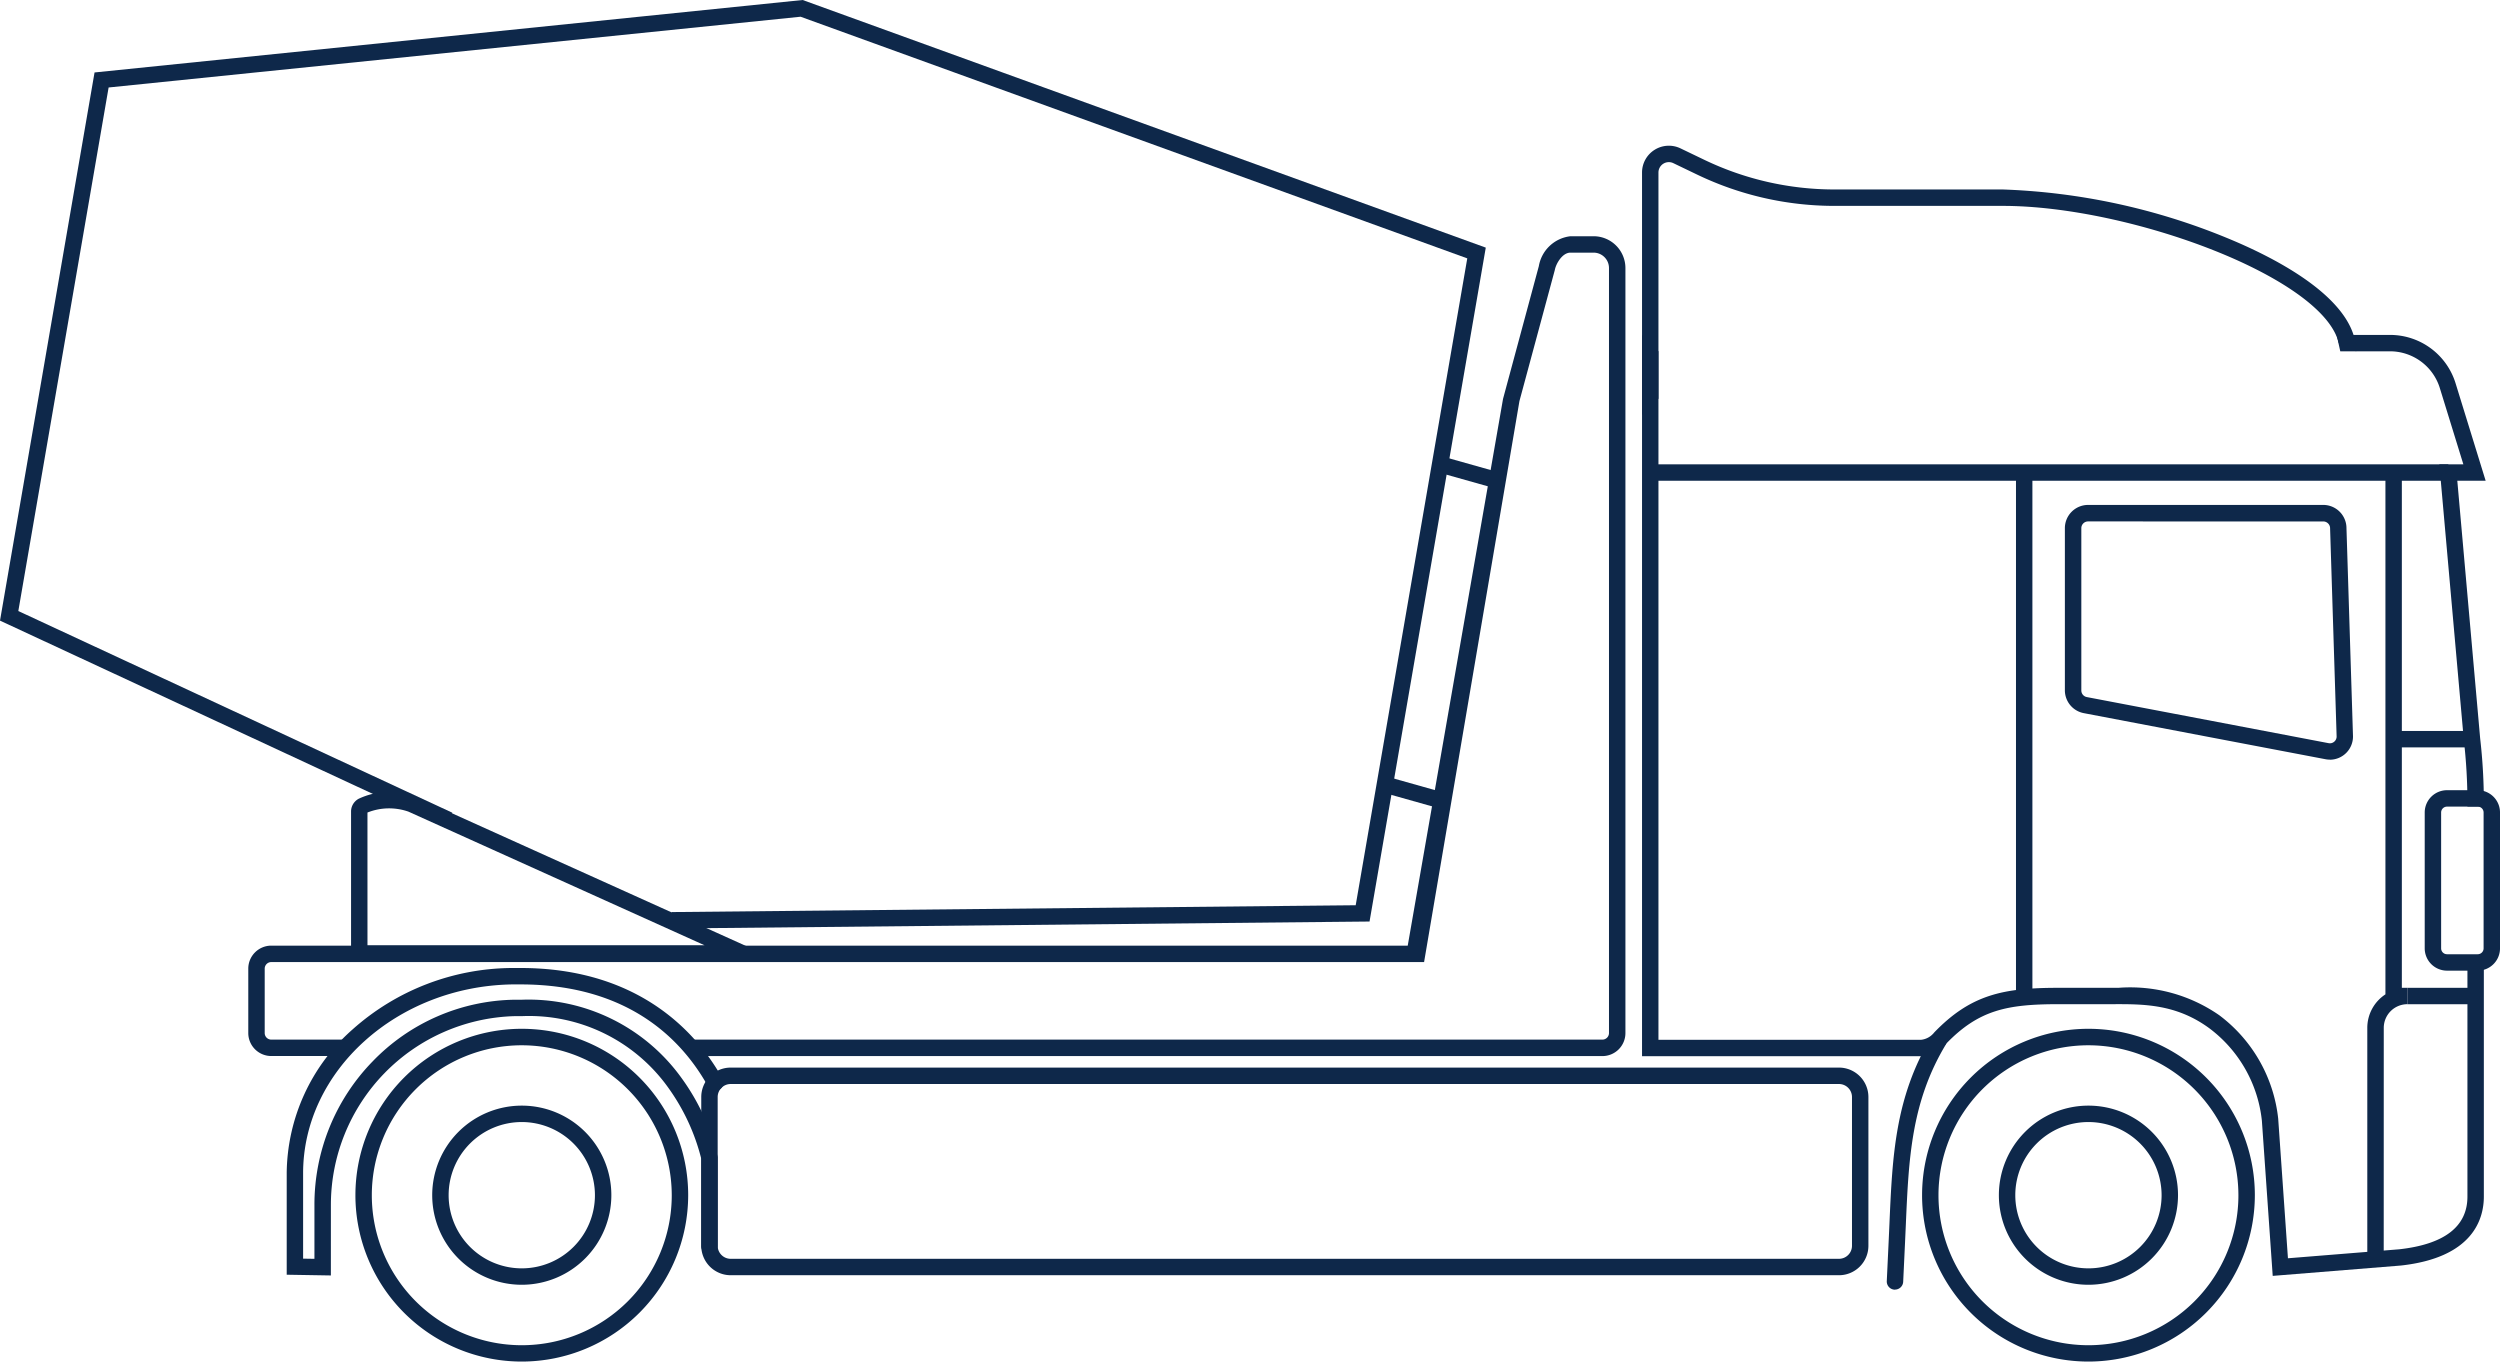 <svg xmlns="http://www.w3.org/2000/svg" xmlns:xlink="http://www.w3.org/1999/xlink" width="148.601" height="80.932" viewBox="0 0 148.601 80.932"><defs><clipPath id="a"><rect width="148.601" height="80.932" fill="none"/></clipPath></defs><g clip-path="url(#a)"><path d="M641.323,64.965c-.913-3.887-12.385-8.158-19.977-8.158H611.322a18.841,18.841,0,0,1-8.117-1.85l-1.433-.689a.618.618,0,0,0-.887.557V68.264l-.976.976V54.825a1.595,1.595,0,0,1,2.286-1.437l1.433.689a17.857,17.857,0,0,0,7.694,1.754h10.025a38.491,38.491,0,0,1,13.35,2.891c2.861,1.177,7.661,3.617,7.661,6.731" transform="translate(-502.306 -44.569)" fill="#0e284a"/><path d="M600.885,123.341v40.923h15.6a1.148,1.148,0,0,0,.794-.44c2.176-2.254,4.113-2.651,7.378-2.651h3.569a9.273,9.273,0,0,1,5.993,1.629,8.873,8.873,0,0,1,3.507,6.176l0,.02.576,8.251,6.62-.534c2.682-.3,4.049-1.351,4.049-3.131V159.559l.976-.036v14.058c0,1.329-.641,3.628-4.932,4.1l-7.618.615-.644-9.225a7.894,7.894,0,0,0-3.115-5.487c-1.974-1.451-3.909-1.446-5.78-1.438h-3.2c-3.046,0-4.732.34-6.675,2.352a2.065,2.065,0,0,1-1.5.739H599.909V122.365m41.289,0h3.161a4.074,4.074,0,0,1,3.911,2.886l1.784,5.781h-1.685l1.359,15.319a33.33,33.33,0,0,1,.219,3.814v.233h-.976v-.233a32.434,32.434,0,0,0-.214-3.715L647.3,130.056h1.429l-1.394-4.517a3.1,3.1,0,0,0-2.979-2.2h-2.943" transform="translate(-502.306 -102.457)" fill="#0e284a"/><rect width="47.439" height="0.976" transform="translate(98.091 27.6)" fill="#0e284a"/><rect width="0.976" height="31.117" transform="translate(119.831 28.088)" fill="#0e284a"/><path d="M770.133,199.61a1.379,1.379,0,0,1-.265-.026L755.5,196.845a1.383,1.383,0,0,1-1.116-1.355v-9.64a1.381,1.381,0,0,1,1.378-1.38h13.982a1.38,1.38,0,0,1,1.378,1.38l.388,12.365a1.379,1.379,0,0,1-1.376,1.4m-14.372-14.164a.4.4,0,0,0-.4.4v9.64a.4.4,0,0,0,.325.4l14.371,2.74a.394.394,0,0,0,.332-.084.4.4,0,0,0,.147-.312l-.388-12.364a.407.407,0,0,0-.4-.419Z" transform="translate(-631.647 -154.457)" fill="#0e284a"/><path d="M865.854,220.971h-.976V207.207a2.38,2.38,0,0,1,1.078-1.991V174.5h.976v30.325h.325v.976a1.405,1.405,0,0,0-1.4,1.4Z" transform="translate(-724.165 -146.111)" fill="#0e284a"/><rect width="4.061" height="0.976" transform="translate(143.092 58.716)" fill="#0e284a"/><path d="M889.006,299.4H887.18a1.327,1.327,0,0,1-1.325-1.325v-8.076a1.326,1.326,0,0,1,1.325-1.325h1.826a1.326,1.326,0,0,1,1.325,1.325v8.076a1.326,1.326,0,0,1-1.325,1.325m-1.826-9.75a.349.349,0,0,0-.349.349v8.076a.349.349,0,0,0,.349.349h1.826a.349.349,0,0,0,.349-.349v-8.076a.349.349,0,0,0-.349-.349Z" transform="translate(-741.729 -241.704)" fill="#0e284a"/><line x1="4.658" transform="translate(142.279 43.937)" fill="#fff"/><rect width="4.658" height="0.976" transform="translate(142.279 43.449)" fill="#0e284a"/><path d="M712.108,395.643a9.89,9.89,0,1,1,9.891-9.89,9.9,9.9,0,0,1-9.891,9.89m0-18.8a8.914,8.914,0,1,0,8.914,8.914,8.924,8.924,0,0,0-8.914-8.914" transform="translate(-587.97 -314.711)" fill="#0e284a"/><path d="M689.812,392.4h-.023a.488.488,0,0,1-.465-.511l.109-2.308q.026-.552.049-1.089c.176-4.04.328-7.53,2.514-11.162a.488.488,0,0,1,.836.5c-2.058,3.419-2.205,6.794-2.375,10.7q-.024.539-.049,1.092l-.109,2.308a.488.488,0,0,1-.487.465" transform="translate(-577.173 -315.741)" fill="#0e284a"/><path d="M735.607,414.576a5.324,5.324,0,1,1,5.324-5.324,5.33,5.33,0,0,1-5.324,5.324m0-9.672a4.348,4.348,0,1,0,4.348,4.348,4.353,4.353,0,0,0-4.348-4.348" transform="translate(-611.469 -338.209)" fill="#0e284a"/><path d="M323.826,402.4H257.948a1.751,1.751,0,0,1-1.749-1.749v-8.844a1.751,1.751,0,0,1,1.749-1.749h65.878a1.751,1.751,0,0,1,1.749,1.749v8.844a1.751,1.751,0,0,1-1.749,1.749m-65.878-11.366a.774.774,0,0,0-.773.773v8.844a.774.774,0,0,0,.773.773h65.878a.774.774,0,0,0,.773-.773v-8.844a.774.774,0,0,0-.773-.773Z" transform="translate(-214.516 -326.6)" fill="#0e284a"/><path d="M139.73,395.643a9.89,9.89,0,1,1,9.891-9.89,9.9,9.9,0,0,1-9.891,9.89m0-18.8a8.914,8.914,0,1,0,8.914,8.914,8.924,8.924,0,0,0-8.914-8.914" transform="translate(-108.715 -314.711)" fill="#0e284a"/><path d="M163.229,414.576a5.324,5.324,0,1,1,5.324-5.324,5.33,5.33,0,0,1-5.324,5.324m0-9.672a4.348,4.348,0,1,0,4.348,4.348,4.353,4.353,0,0,0-4.348-4.348" transform="translate(-132.214 -338.209)" fill="#0e284a"/><path d="M107.374,371.9l-2.625-.044v-6.031a11.516,11.516,0,0,1,3.921-8.555,14.362,14.362,0,0,1,9.474-3.646q.248,0,.5,0c7.278,0,10.646,4.119,12.006,6.574a.488.488,0,0,1-.854.473c-1.534-2.769-4.714-6.071-11.152-6.071q-.246,0-.485,0c-6.857.109-12.435,5.145-12.435,11.225V370.9l.673.011v-3.2a12.2,12.2,0,0,1,3.458-8.534,11.965,11.965,0,0,1,8.422-3.667q.219,0,.444,0a11.2,11.2,0,0,1,9.5,4.658,13.015,13.015,0,0,1,2.136,4.649l.009.047v5.29a.488.488,0,0,1-.976,0v-5.191a12.359,12.359,0,0,0-1.981-4.252,10.165,10.165,0,0,0-8.687-4.225q-.216,0-.427,0a11.23,11.23,0,0,0-10.92,11.225Z" transform="translate(-87.707 -296.086)" fill="#0e284a"/><path d="M116.6,134.053h54.6a.391.391,0,0,0,.391-.391V88.19a.916.916,0,0,0-.916-.915H169.3c-.48,0-.852.649-.925,1.012l-.007.031-2.1,7.78L160.6,129.444H92.077a.391.391,0,0,0-.391.39v3.828a.391.391,0,0,0,.391.391h4.845l-1.012.976H92.077a1.368,1.368,0,0,1-1.367-1.367v-3.828a1.368,1.368,0,0,1,1.367-1.367h67.551l5.665-32.5,2.128-7.891A2.156,2.156,0,0,1,169.3,86.3h1.376a1.894,1.894,0,0,1,1.892,1.892v45.473a1.368,1.368,0,0,1-1.367,1.367H117.768Z" transform="translate(-75.952 -72.258)" fill="#0e284a"/><path d="M39.934,55.19l-.01-.976,40.659-.406,6.632-38.45L47.587.994,6.456,5.2,1.089,36.32,26.884,48.308l-.411.885L0,36.89,5.62,4.307,47.71,0,88.315,14.719,81.406,54.776Z" transform="translate(0 0)" fill="#0e284a"/><path d="M153.812,299.4H128.257v-8.954a.865.865,0,0,1,.446-.731,4.293,4.293,0,0,1,3.364-.129h0Zm-24.579-.976h20.043l-17.608-7.947a3.481,3.481,0,0,0-2.436.053Z" transform="translate(-107.39 -242.233)" fill="#0e284a"/><rect width="0.976" height="3.6" transform="translate(85.466 28.069) rotate(-74.265)" fill="#0e284a"/><rect width="0.976" height="3.6" transform="translate(82.001 47.051) rotate(-74.265)" fill="#0e284a"/></g></svg>